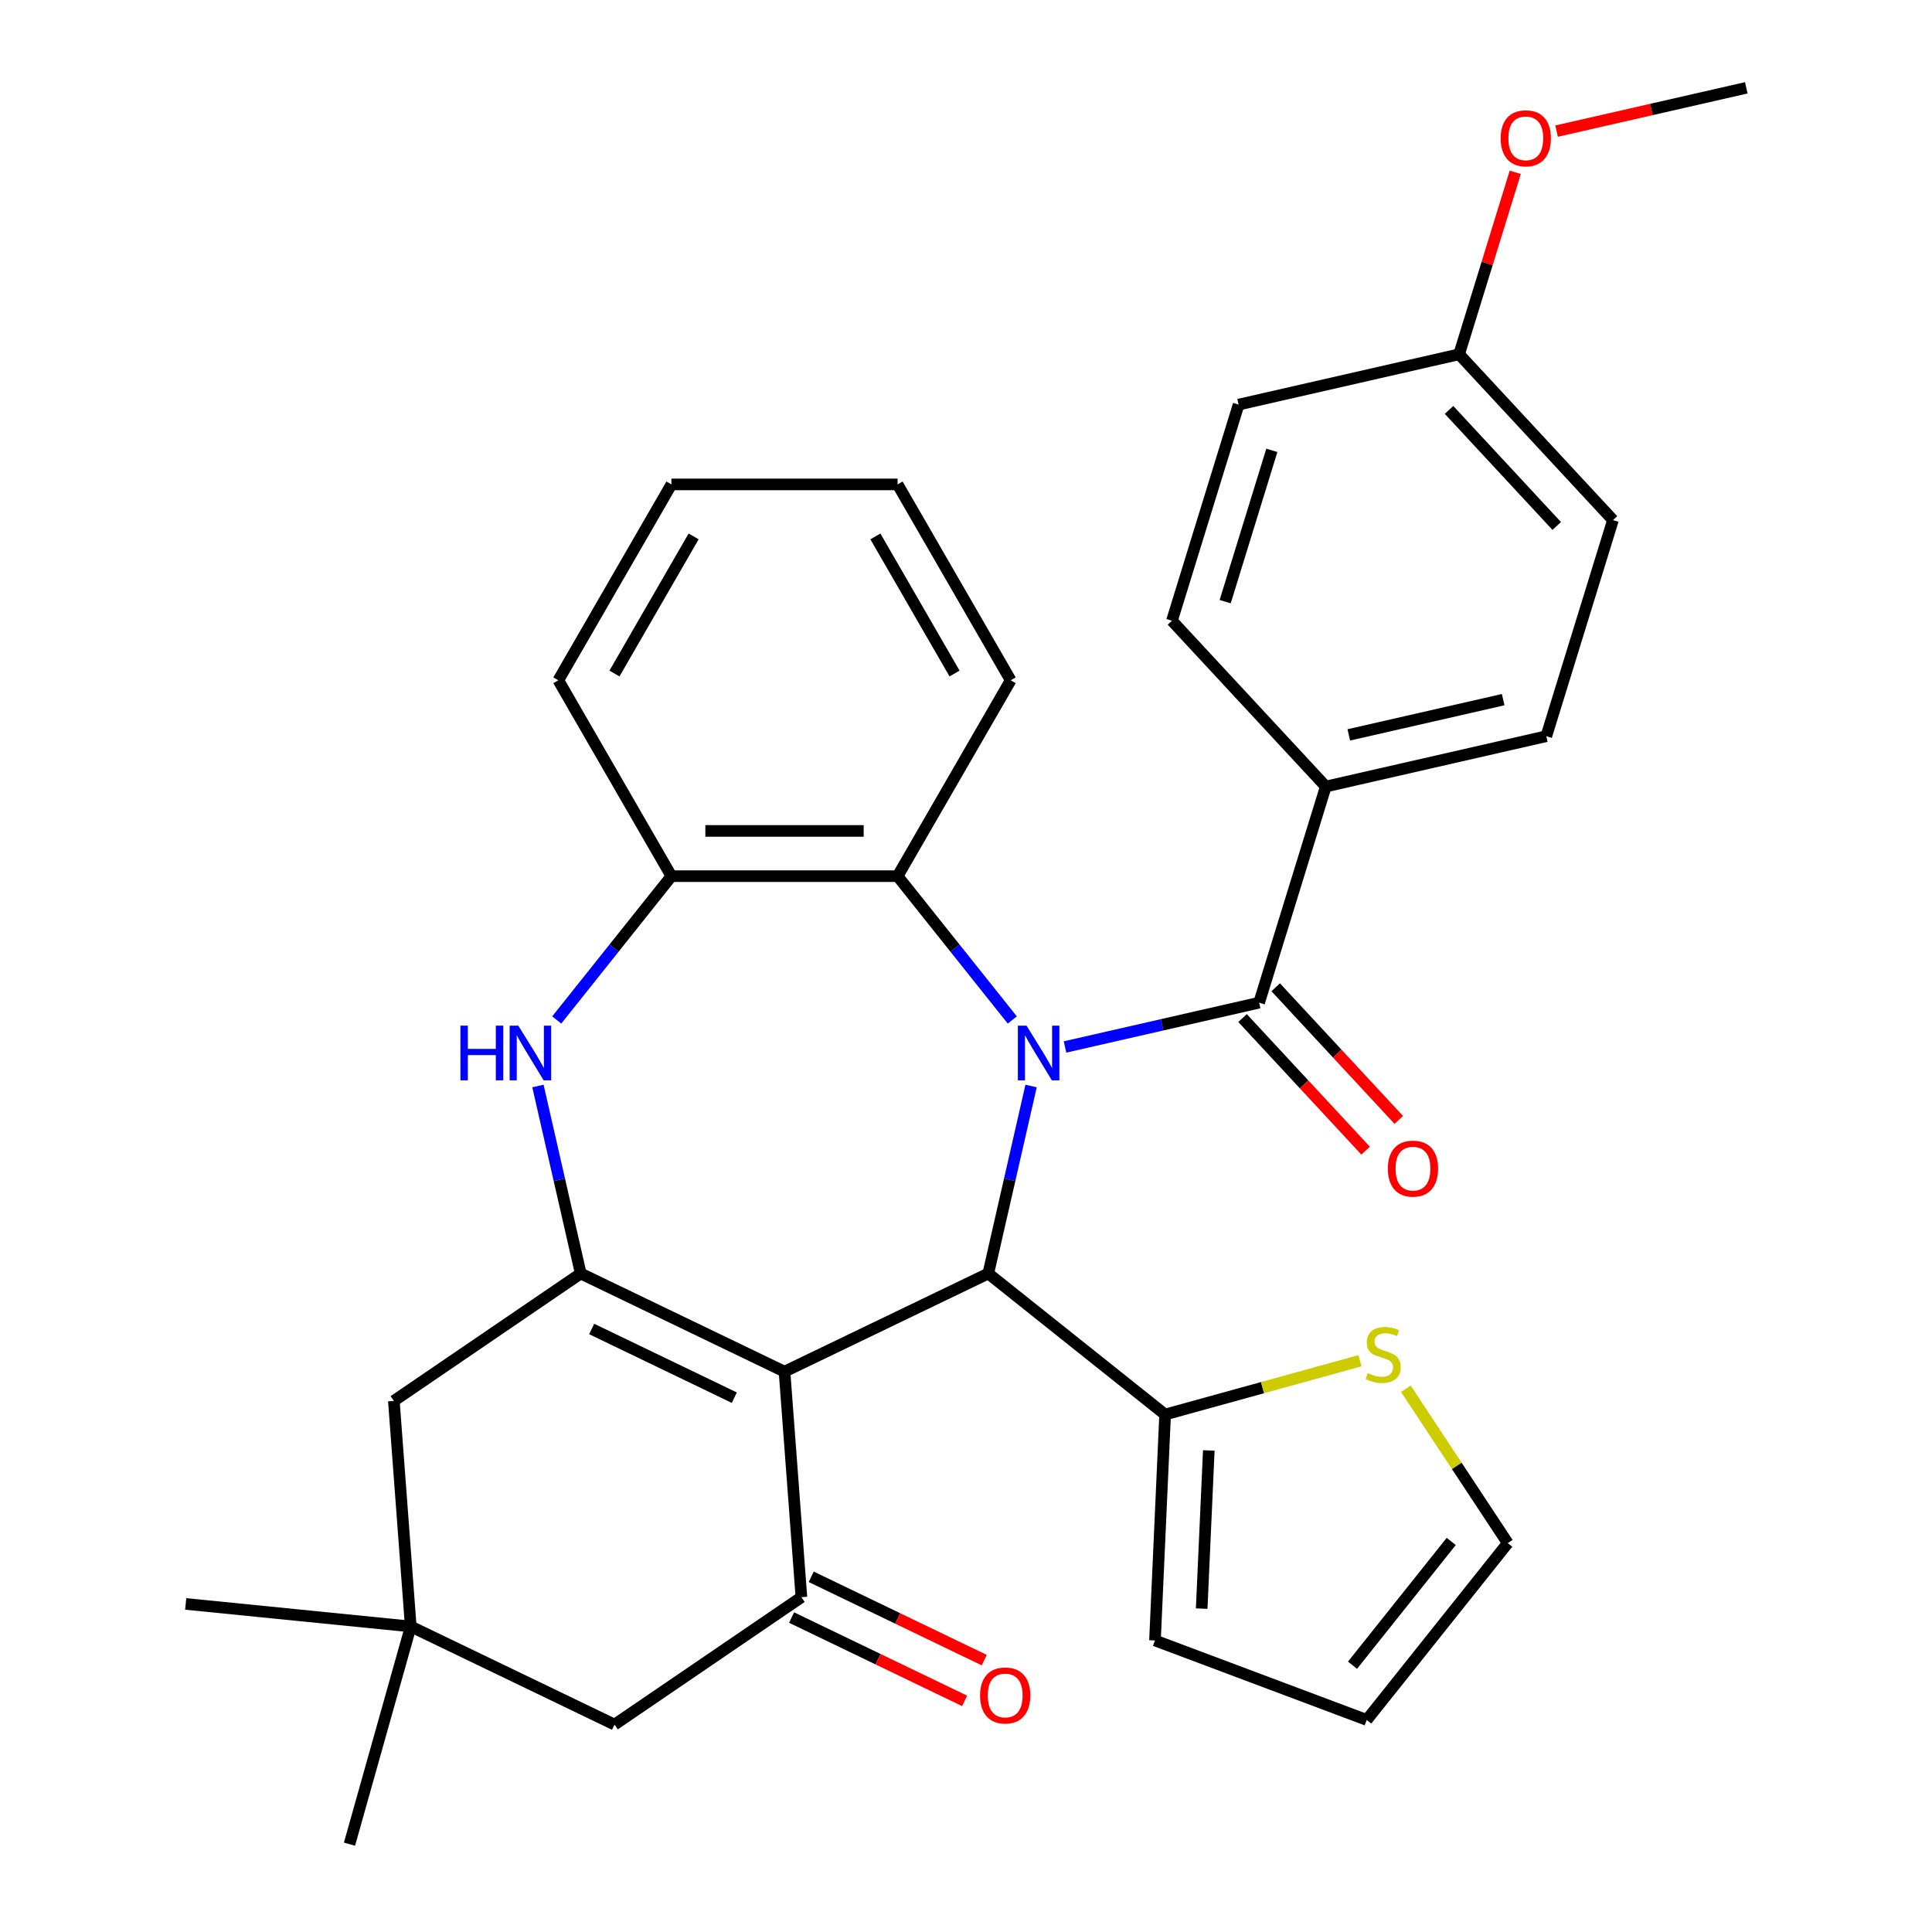 <?xml version='1.0' encoding='iso-8859-1'?>
<svg version='1.1' baseProfile='full'
              xmlns='http://www.w3.org/2000/svg'
                      xmlns:rdkit='http://www.rdkit.org/xml'
                      xmlns:xlink='http://www.w3.org/1999/xlink'
                  xml:space='preserve'
width='1000px' height='1000px' viewBox='0 0 1000 1000'>
<!-- END OF HEADER -->
<rect style='opacity:1.0;fill:#FFFFFF;stroke:none' width='1000' height='1000' x='0' y='0'> </rect>
<path class='bond-1' d='M 533.686,562.115 L 522.611,610.639' style='fill:none;fill-rule:evenodd;stroke:#0000FF;stroke-width:6px;stroke-linecap:butt;stroke-linejoin:miter;stroke-opacity:1' />
<path class='bond-1' d='M 522.611,610.639 L 511.536,659.162' style='fill:none;fill-rule:evenodd;stroke:#000000;stroke-width:6px;stroke-linecap:butt;stroke-linejoin:miter;stroke-opacity:1' />
<path class='bond-3' d='M 551.253,541.909 L 601.487,530.443' style='fill:none;fill-rule:evenodd;stroke:#0000FF;stroke-width:6px;stroke-linecap:butt;stroke-linejoin:miter;stroke-opacity:1' />
<path class='bond-3' d='M 601.487,530.443 L 651.72,518.978' style='fill:none;fill-rule:evenodd;stroke:#000000;stroke-width:6px;stroke-linecap:butt;stroke-linejoin:miter;stroke-opacity:1' />
<path class='bond-6' d='M 523.96,527.941 L 494.277,490.721' style='fill:none;fill-rule:evenodd;stroke:#0000FF;stroke-width:6px;stroke-linecap:butt;stroke-linejoin:miter;stroke-opacity:1' />
<path class='bond-6' d='M 494.277,490.721 L 464.595,453.5' style='fill:none;fill-rule:evenodd;stroke:#000000;stroke-width:6px;stroke-linecap:butt;stroke-linejoin:miter;stroke-opacity:1' />
<path class='bond-0' d='M 406.06,709.957 L 511.536,659.162' style='fill:none;fill-rule:evenodd;stroke:#000000;stroke-width:6px;stroke-linecap:butt;stroke-linejoin:miter;stroke-opacity:1' />
<path class='bond-2' d='M 406.06,709.957 L 300.584,659.162' style='fill:none;fill-rule:evenodd;stroke:#000000;stroke-width:6px;stroke-linecap:butt;stroke-linejoin:miter;stroke-opacity:1' />
<path class='bond-2' d='M 380.08,723.433 L 306.247,687.877' style='fill:none;fill-rule:evenodd;stroke:#000000;stroke-width:6px;stroke-linecap:butt;stroke-linejoin:miter;stroke-opacity:1' />
<path class='bond-4' d='M 406.06,709.957 L 414.809,826.699' style='fill:none;fill-rule:evenodd;stroke:#000000;stroke-width:6px;stroke-linecap:butt;stroke-linejoin:miter;stroke-opacity:1' />
<path class='bond-7' d='M 511.536,659.162 L 603.064,732.154' style='fill:none;fill-rule:evenodd;stroke:#000000;stroke-width:6px;stroke-linecap:butt;stroke-linejoin:miter;stroke-opacity:1' />
<path class='bond-9' d='M 300.584,659.162 L 203.857,725.11' style='fill:none;fill-rule:evenodd;stroke:#000000;stroke-width:6px;stroke-linecap:butt;stroke-linejoin:miter;stroke-opacity:1' />
<path class='bond-32' d='M 300.584,659.162 L 289.509,610.639' style='fill:none;fill-rule:evenodd;stroke:#000000;stroke-width:6px;stroke-linecap:butt;stroke-linejoin:miter;stroke-opacity:1' />
<path class='bond-32' d='M 289.509,610.639 L 278.434,562.115' style='fill:none;fill-rule:evenodd;stroke:#0000FF;stroke-width:6px;stroke-linecap:butt;stroke-linejoin:miter;stroke-opacity:1' />
<path class='bond-13' d='M 651.72,518.978 L 686.227,407.11' style='fill:none;fill-rule:evenodd;stroke:#000000;stroke-width:6px;stroke-linecap:butt;stroke-linejoin:miter;stroke-opacity:1' />
<path class='bond-14' d='M 643.139,526.941 L 674.989,561.267' style='fill:none;fill-rule:evenodd;stroke:#000000;stroke-width:6px;stroke-linecap:butt;stroke-linejoin:miter;stroke-opacity:1' />
<path class='bond-14' d='M 674.989,561.267 L 706.839,595.593' style='fill:none;fill-rule:evenodd;stroke:#FF0000;stroke-width:6px;stroke-linecap:butt;stroke-linejoin:miter;stroke-opacity:1' />
<path class='bond-14' d='M 660.302,511.015 L 692.153,545.342' style='fill:none;fill-rule:evenodd;stroke:#000000;stroke-width:6px;stroke-linecap:butt;stroke-linejoin:miter;stroke-opacity:1' />
<path class='bond-14' d='M 692.153,545.342 L 724.003,579.668' style='fill:none;fill-rule:evenodd;stroke:#FF0000;stroke-width:6px;stroke-linecap:butt;stroke-linejoin:miter;stroke-opacity:1' />
<path class='bond-12' d='M 414.809,826.699 L 318.082,892.646' style='fill:none;fill-rule:evenodd;stroke:#000000;stroke-width:6px;stroke-linecap:butt;stroke-linejoin:miter;stroke-opacity:1' />
<path class='bond-15' d='M 409.729,837.246 L 454.504,858.809' style='fill:none;fill-rule:evenodd;stroke:#000000;stroke-width:6px;stroke-linecap:butt;stroke-linejoin:miter;stroke-opacity:1' />
<path class='bond-15' d='M 454.504,858.809 L 499.278,880.371' style='fill:none;fill-rule:evenodd;stroke:#FF0000;stroke-width:6px;stroke-linecap:butt;stroke-linejoin:miter;stroke-opacity:1' />
<path class='bond-15' d='M 419.888,816.151 L 464.663,837.713' style='fill:none;fill-rule:evenodd;stroke:#000000;stroke-width:6px;stroke-linecap:butt;stroke-linejoin:miter;stroke-opacity:1' />
<path class='bond-15' d='M 464.663,837.713 L 509.437,859.276' style='fill:none;fill-rule:evenodd;stroke:#FF0000;stroke-width:6px;stroke-linecap:butt;stroke-linejoin:miter;stroke-opacity:1' />
<path class='bond-5' d='M 288.16,527.941 L 317.843,490.721' style='fill:none;fill-rule:evenodd;stroke:#0000FF;stroke-width:6px;stroke-linecap:butt;stroke-linejoin:miter;stroke-opacity:1' />
<path class='bond-5' d='M 317.843,490.721 L 347.526,453.5' style='fill:none;fill-rule:evenodd;stroke:#000000;stroke-width:6px;stroke-linecap:butt;stroke-linejoin:miter;stroke-opacity:1' />
<path class='bond-8' d='M 464.595,453.5 L 347.526,453.5' style='fill:none;fill-rule:evenodd;stroke:#000000;stroke-width:6px;stroke-linecap:butt;stroke-linejoin:miter;stroke-opacity:1' />
<path class='bond-8' d='M 447.034,430.086 L 365.086,430.086' style='fill:none;fill-rule:evenodd;stroke:#000000;stroke-width:6px;stroke-linecap:butt;stroke-linejoin:miter;stroke-opacity:1' />
<path class='bond-24' d='M 464.595,453.5 L 523.129,352.115' style='fill:none;fill-rule:evenodd;stroke:#000000;stroke-width:6px;stroke-linecap:butt;stroke-linejoin:miter;stroke-opacity:1' />
<path class='bond-10' d='M 603.064,732.154 L 653.486,718.238' style='fill:none;fill-rule:evenodd;stroke:#000000;stroke-width:6px;stroke-linecap:butt;stroke-linejoin:miter;stroke-opacity:1' />
<path class='bond-10' d='M 653.486,718.238 L 703.908,704.323' style='fill:none;fill-rule:evenodd;stroke:#CCCC00;stroke-width:6px;stroke-linecap:butt;stroke-linejoin:miter;stroke-opacity:1' />
<path class='bond-16' d='M 603.064,732.154 L 597.812,849.105' style='fill:none;fill-rule:evenodd;stroke:#000000;stroke-width:6px;stroke-linecap:butt;stroke-linejoin:miter;stroke-opacity:1' />
<path class='bond-16' d='M 625.667,750.747 L 621.99,832.613' style='fill:none;fill-rule:evenodd;stroke:#000000;stroke-width:6px;stroke-linecap:butt;stroke-linejoin:miter;stroke-opacity:1' />
<path class='bond-26' d='M 347.526,453.5 L 288.991,352.115' style='fill:none;fill-rule:evenodd;stroke:#000000;stroke-width:6px;stroke-linecap:butt;stroke-linejoin:miter;stroke-opacity:1' />
<path class='bond-36' d='M 203.857,725.11 L 212.606,841.852' style='fill:none;fill-rule:evenodd;stroke:#000000;stroke-width:6px;stroke-linecap:butt;stroke-linejoin:miter;stroke-opacity:1' />
<path class='bond-17' d='M 727.669,718.816 L 754.039,758.764' style='fill:none;fill-rule:evenodd;stroke:#CCCC00;stroke-width:6px;stroke-linecap:butt;stroke-linejoin:miter;stroke-opacity:1' />
<path class='bond-17' d='M 754.039,758.764 L 780.408,798.712' style='fill:none;fill-rule:evenodd;stroke:#000000;stroke-width:6px;stroke-linecap:butt;stroke-linejoin:miter;stroke-opacity:1' />
<path class='bond-11' d='M 212.606,841.852 L 318.082,892.646' style='fill:none;fill-rule:evenodd;stroke:#000000;stroke-width:6px;stroke-linecap:butt;stroke-linejoin:miter;stroke-opacity:1' />
<path class='bond-27' d='M 212.606,841.852 L 96.118,830.195' style='fill:none;fill-rule:evenodd;stroke:#000000;stroke-width:6px;stroke-linecap:butt;stroke-linejoin:miter;stroke-opacity:1' />
<path class='bond-28' d='M 212.606,841.852 L 180.899,954.545' style='fill:none;fill-rule:evenodd;stroke:#000000;stroke-width:6px;stroke-linecap:butt;stroke-linejoin:miter;stroke-opacity:1' />
<path class='bond-19' d='M 686.227,407.11 L 800.361,381.059' style='fill:none;fill-rule:evenodd;stroke:#000000;stroke-width:6px;stroke-linecap:butt;stroke-linejoin:miter;stroke-opacity:1' />
<path class='bond-19' d='M 698.137,380.375 L 778.031,362.14' style='fill:none;fill-rule:evenodd;stroke:#000000;stroke-width:6px;stroke-linecap:butt;stroke-linejoin:miter;stroke-opacity:1' />
<path class='bond-20' d='M 686.227,407.11 L 606.6,321.292' style='fill:none;fill-rule:evenodd;stroke:#000000;stroke-width:6px;stroke-linecap:butt;stroke-linejoin:miter;stroke-opacity:1' />
<path class='bond-18' d='M 597.812,849.105 L 707.417,890.24' style='fill:none;fill-rule:evenodd;stroke:#000000;stroke-width:6px;stroke-linecap:butt;stroke-linejoin:miter;stroke-opacity:1' />
<path class='bond-35' d='M 780.408,798.712 L 707.417,890.24' style='fill:none;fill-rule:evenodd;stroke:#000000;stroke-width:6px;stroke-linecap:butt;stroke-linejoin:miter;stroke-opacity:1' />
<path class='bond-35' d='M 751.154,797.843 L 700.06,861.913' style='fill:none;fill-rule:evenodd;stroke:#000000;stroke-width:6px;stroke-linecap:butt;stroke-linejoin:miter;stroke-opacity:1' />
<path class='bond-23' d='M 800.361,381.059 L 834.868,269.191' style='fill:none;fill-rule:evenodd;stroke:#000000;stroke-width:6px;stroke-linecap:butt;stroke-linejoin:miter;stroke-opacity:1' />
<path class='bond-22' d='M 606.6,321.292 L 641.107,209.424' style='fill:none;fill-rule:evenodd;stroke:#000000;stroke-width:6px;stroke-linecap:butt;stroke-linejoin:miter;stroke-opacity:1' />
<path class='bond-22' d='M 634.15,311.413 L 658.304,233.105' style='fill:none;fill-rule:evenodd;stroke:#000000;stroke-width:6px;stroke-linecap:butt;stroke-linejoin:miter;stroke-opacity:1' />
<path class='bond-21' d='M 755.241,183.373 L 641.107,209.424' style='fill:none;fill-rule:evenodd;stroke:#000000;stroke-width:6px;stroke-linecap:butt;stroke-linejoin:miter;stroke-opacity:1' />
<path class='bond-25' d='M 755.241,183.373 L 769.766,136.282' style='fill:none;fill-rule:evenodd;stroke:#000000;stroke-width:6px;stroke-linecap:butt;stroke-linejoin:miter;stroke-opacity:1' />
<path class='bond-25' d='M 769.766,136.282 L 784.292,89.192' style='fill:none;fill-rule:evenodd;stroke:#FF0000;stroke-width:6px;stroke-linecap:butt;stroke-linejoin:miter;stroke-opacity:1' />
<path class='bond-34' d='M 755.241,183.373 L 834.868,269.191' style='fill:none;fill-rule:evenodd;stroke:#000000;stroke-width:6px;stroke-linecap:butt;stroke-linejoin:miter;stroke-opacity:1' />
<path class='bond-34' d='M 750.021,212.171 L 805.76,272.244' style='fill:none;fill-rule:evenodd;stroke:#000000;stroke-width:6px;stroke-linecap:butt;stroke-linejoin:miter;stroke-opacity:1' />
<path class='bond-30' d='M 523.129,352.115 L 464.595,250.73' style='fill:none;fill-rule:evenodd;stroke:#000000;stroke-width:6px;stroke-linecap:butt;stroke-linejoin:miter;stroke-opacity:1' />
<path class='bond-30' d='M 494.072,348.614 L 453.098,277.644' style='fill:none;fill-rule:evenodd;stroke:#000000;stroke-width:6px;stroke-linecap:butt;stroke-linejoin:miter;stroke-opacity:1' />
<path class='bond-29' d='M 805.674,67.87 L 854.778,56.662' style='fill:none;fill-rule:evenodd;stroke:#FF0000;stroke-width:6px;stroke-linecap:butt;stroke-linejoin:miter;stroke-opacity:1' />
<path class='bond-29' d='M 854.778,56.662 L 903.882,45.455' style='fill:none;fill-rule:evenodd;stroke:#000000;stroke-width:6px;stroke-linecap:butt;stroke-linejoin:miter;stroke-opacity:1' />
<path class='bond-33' d='M 288.991,352.115 L 347.526,250.73' style='fill:none;fill-rule:evenodd;stroke:#000000;stroke-width:6px;stroke-linecap:butt;stroke-linejoin:miter;stroke-opacity:1' />
<path class='bond-33' d='M 318.048,348.614 L 359.022,277.644' style='fill:none;fill-rule:evenodd;stroke:#000000;stroke-width:6px;stroke-linecap:butt;stroke-linejoin:miter;stroke-opacity:1' />
<path class='bond-31' d='M 464.595,250.73 L 347.526,250.73' style='fill:none;fill-rule:evenodd;stroke:#000000;stroke-width:6px;stroke-linecap:butt;stroke-linejoin:miter;stroke-opacity:1' />
<path  class='atom-0' d='M 531.326 530.868
L 540.606 545.868
Q 541.526 547.348, 543.006 550.028
Q 544.486 552.708, 544.566 552.868
L 544.566 530.868
L 548.326 530.868
L 548.326 559.188
L 544.446 559.188
L 534.486 542.788
Q 533.326 540.868, 532.086 538.668
Q 530.886 536.468, 530.526 535.788
L 530.526 559.188
L 526.846 559.188
L 526.846 530.868
L 531.326 530.868
' fill='#0000FF'/>
<path  class='atom-6' d='M 238.314 530.868
L 242.154 530.868
L 242.154 542.908
L 256.634 542.908
L 256.634 530.868
L 260.474 530.868
L 260.474 559.188
L 256.634 559.188
L 256.634 546.108
L 242.154 546.108
L 242.154 559.188
L 238.314 559.188
L 238.314 530.868
' fill='#0000FF'/>
<path  class='atom-6' d='M 268.274 530.868
L 277.554 545.868
Q 278.474 547.348, 279.954 550.028
Q 281.434 552.708, 281.514 552.868
L 281.514 530.868
L 285.274 530.868
L 285.274 559.188
L 281.394 559.188
L 271.434 542.788
Q 270.274 540.868, 269.034 538.668
Q 267.834 536.468, 267.474 535.788
L 267.474 559.188
L 263.794 559.188
L 263.794 530.868
L 268.274 530.868
' fill='#0000FF'/>
<path  class='atom-11' d='M 707.915 710.729
Q 708.235 710.849, 709.555 711.409
Q 710.875 711.969, 712.315 712.329
Q 713.795 712.649, 715.235 712.649
Q 717.915 712.649, 719.475 711.369
Q 721.035 710.049, 721.035 707.769
Q 721.035 706.209, 720.235 705.249
Q 719.475 704.289, 718.275 703.769
Q 717.075 703.249, 715.075 702.649
Q 712.555 701.889, 711.035 701.169
Q 709.555 700.449, 708.475 698.929
Q 707.435 697.409, 707.435 694.849
Q 707.435 691.289, 709.835 689.089
Q 712.275 686.889, 717.075 686.889
Q 720.355 686.889, 724.075 688.449
L 723.155 691.529
Q 719.755 690.129, 717.195 690.129
Q 714.435 690.129, 712.915 691.289
Q 711.395 692.409, 711.435 694.369
Q 711.435 695.889, 712.195 696.809
Q 712.995 697.729, 714.115 698.249
Q 715.275 698.769, 717.195 699.369
Q 719.755 700.169, 721.275 700.969
Q 722.795 701.769, 723.875 703.409
Q 724.995 705.009, 724.995 707.769
Q 724.995 711.689, 722.355 713.809
Q 719.755 715.889, 715.395 715.889
Q 712.875 715.889, 710.955 715.329
Q 709.075 714.809, 706.835 713.889
L 707.915 710.729
' fill='#CCCC00'/>
<path  class='atom-15' d='M 718.348 604.876
Q 718.348 598.076, 721.708 594.276
Q 725.068 590.476, 731.348 590.476
Q 737.628 590.476, 740.988 594.276
Q 744.348 598.076, 744.348 604.876
Q 744.348 611.756, 740.948 615.676
Q 737.548 619.556, 731.348 619.556
Q 725.108 619.556, 721.708 615.676
Q 718.348 611.796, 718.348 604.876
M 731.348 616.356
Q 735.668 616.356, 737.988 613.476
Q 740.348 610.556, 740.348 604.876
Q 740.348 599.316, 737.988 596.516
Q 735.668 593.676, 731.348 593.676
Q 727.028 593.676, 724.668 596.476
Q 722.348 599.276, 722.348 604.876
Q 722.348 610.596, 724.668 613.476
Q 727.028 616.356, 731.348 616.356
' fill='#FF0000'/>
<path  class='atom-16' d='M 507.285 877.573
Q 507.285 870.773, 510.645 866.973
Q 514.005 863.173, 520.285 863.173
Q 526.565 863.173, 529.925 866.973
Q 533.285 870.773, 533.285 877.573
Q 533.285 884.453, 529.885 888.373
Q 526.485 892.253, 520.285 892.253
Q 514.045 892.253, 510.645 888.373
Q 507.285 884.493, 507.285 877.573
M 520.285 889.053
Q 524.605 889.053, 526.925 886.173
Q 529.285 883.253, 529.285 877.573
Q 529.285 872.013, 526.925 869.213
Q 524.605 866.373, 520.285 866.373
Q 515.965 866.373, 513.605 869.173
Q 511.285 871.973, 511.285 877.573
Q 511.285 883.293, 513.605 886.173
Q 515.965 889.053, 520.285 889.053
' fill='#FF0000'/>
<path  class='atom-26' d='M 776.748 71.585
Q 776.748 64.785, 780.108 60.985
Q 783.468 57.185, 789.748 57.185
Q 796.028 57.185, 799.388 60.985
Q 802.748 64.785, 802.748 71.585
Q 802.748 78.465, 799.348 82.385
Q 795.948 86.265, 789.748 86.265
Q 783.508 86.265, 780.108 82.385
Q 776.748 78.505, 776.748 71.585
M 789.748 83.065
Q 794.068 83.065, 796.388 80.185
Q 798.748 77.265, 798.748 71.585
Q 798.748 66.025, 796.388 63.225
Q 794.068 60.385, 789.748 60.385
Q 785.428 60.385, 783.068 63.185
Q 780.748 65.985, 780.748 71.585
Q 780.748 77.305, 783.068 80.185
Q 785.428 83.065, 789.748 83.065
' fill='#FF0000'/>
</svg>

